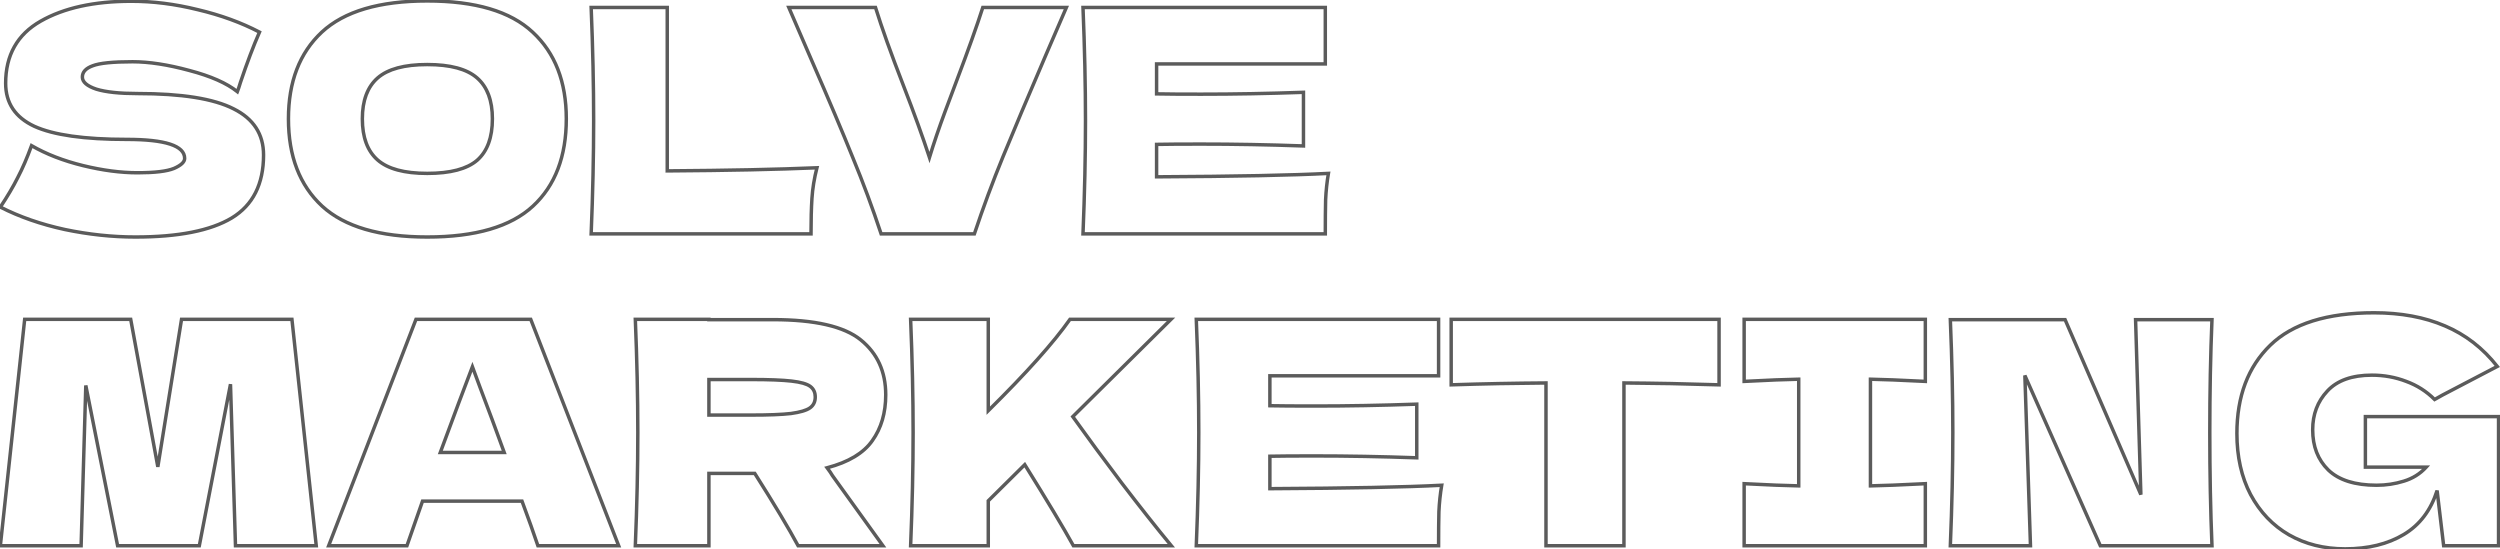 <svg width="1443" height="317" viewBox="0 0 1443 317" fill="none" xmlns="http://www.w3.org/2000/svg">
<mask id="path-1-outside-1_1_81" maskUnits="userSpaceOnUse" x="-2" y="-1" width="1446" height="319" fill="black">
<rect fill="white" x="-2" y="-1" width="1446" height="319"/>
<path d="M0.2 119.52C4.28 113.4 7.64 107.7 10.28 102.42C13.04 97.14 15.68 91.02 18.2 84.06C26.72 88.98 36.62 92.82 47.9 95.58C59.18 98.34 69.68 99.72 79.4 99.72C89.36 99.72 96.38 98.88 100.46 97.2C104.54 95.4 106.58 93.48 106.58 91.44C106.58 84.12 95.42 80.46 73.1 80.46C48.62 80.46 30.86 77.94 19.82 72.9C8.78 67.74 3.26 59.46 3.26 48.06C3.26 31.86 9.98 19.92 23.42 12.24C36.86 4.56 54.32 0.72 75.8 0.72C88.28 0.72 101.06 2.34 114.14 5.58C127.34 8.7 139.22 13.02 149.78 18.54C146.3 26.46 142.64 36.12 138.8 47.52C138.08 49.92 137.48 51.72 137 52.92C130.88 48 121.64 43.92 109.28 40.68C96.92 37.32 86 35.64 76.52 35.64C65.12 35.64 57.44 36.42 53.48 37.98C49.52 39.42 47.54 41.58 47.54 44.46C47.54 47.34 50.24 49.68 55.64 51.48C61.16 53.16 69.08 54 79.4 54C104.84 54 123.32 56.94 134.84 62.82C146.36 68.58 152.12 77.46 152.12 89.46C152.12 106.26 146 118.38 133.76 125.82C121.52 133.14 102.98 136.8 78.14 136.8C64.82 136.8 51.26 135.36 37.46 132.48C23.66 129.48 11.24 125.16 0.2 119.52ZM246.589 136.8C219.109 136.8 198.889 130.86 185.929 118.98C172.969 106.98 166.489 90.18 166.489 68.58C166.489 47.22 172.909 30.54 185.749 18.54C198.709 6.54 218.989 0.54 246.589 0.54C274.309 0.54 294.589 6.54 307.429 18.54C320.389 30.54 326.869 47.22 326.869 68.58C326.869 90.3 320.449 107.1 307.609 118.98C294.769 130.86 274.429 136.8 246.589 136.8ZM246.589 100.08C259.909 100.08 269.509 97.56 275.389 92.52C281.269 87.36 284.209 79.38 284.209 68.58C284.209 58.02 281.269 50.16 275.389 45C269.509 39.84 259.909 37.26 246.589 37.26C233.389 37.26 223.849 39.84 217.969 45C212.089 50.16 209.149 58.02 209.149 68.58C209.149 79.26 212.089 87.18 217.969 92.34C223.849 97.5 233.389 100.08 246.589 100.08ZM385.136 98.64C419.936 98.4 448.736 97.8 471.536 96.84C469.976 102.96 469.016 108.84 468.656 114.48C468.296 120.12 468.116 126.96 468.116 135H341.216C342.176 111.72 342.656 89.94 342.656 69.66C342.656 49.38 342.176 27.6 341.216 4.32H385.136V98.64ZM615.505 4.32L603.625 31.86C593.185 56.22 584.965 75.72 578.965 90.36C572.965 105 567.445 119.88 562.405 135H508.585C503.665 120.12 498.205 105.42 492.205 90.9C486.325 76.26 478.405 57.54 468.445 34.74C466.765 30.9 462.385 20.76 455.305 4.32H505.345C508.945 15.96 514.285 30.9 521.365 49.14C527.605 65.22 532.645 79.14 536.485 90.9C539.005 82.62 542.005 73.8 545.485 64.44C549.085 54.96 551.245 49.2 551.965 47.16C558.925 28.8 564.025 14.52 567.265 4.32H615.505ZM667.582 102.06C713.182 101.82 746.242 101.16 766.762 100.08C765.922 105 765.382 110.1 765.142 115.38C765.022 120.54 764.962 127.08 764.962 135H625.102C626.062 111.72 626.542 89.94 626.542 69.66C626.542 49.38 626.062 27.6 625.102 4.32H764.962V36.9H667.582V54.18C673.342 54.3 681.862 54.36 693.142 54.36C712.222 54.36 731.962 54 752.362 53.28V84.24C731.962 83.52 712.222 83.16 693.142 83.16C681.862 83.16 673.342 83.22 667.582 83.34V102.06ZM168.5 184.32L182.54 315H135.92L133.04 221.76L115.04 315H67.88L49.52 222.48L46.82 315H0.2L14.24 184.32H75.44L91.1 269.46L104.78 184.32H168.5ZM310.479 315C308.199 308.16 305.139 299.58 301.299 289.26H243.879L234.879 315H189.699L240.099 184.32H306.339L357.099 315H310.479ZM291.039 261.18C286.479 248.58 281.799 235.98 276.999 223.38L272.679 211.68C268.479 222.6 262.299 239.1 254.139 261.18H291.039ZM511.244 227.88C511.244 238.32 508.664 247.14 503.504 254.34C498.464 261.54 489.764 266.76 477.404 270C478.844 271.92 479.864 273.42 480.464 274.5L509.624 315H460.664C455.384 305.16 447.044 291.24 435.644 273.24H409.184V315H366.704C367.664 291.72 368.144 269.94 368.144 249.66C368.144 229.38 367.664 207.6 366.704 184.32H409.184V184.5H446.084C470.324 184.5 487.244 188.4 496.844 196.2C506.444 204 511.244 214.56 511.244 227.88ZM409.184 219.06V239.58H433.484C443.684 239.58 451.364 239.28 456.524 238.68C461.804 237.96 465.464 236.88 467.504 235.44C469.544 234 470.564 231.9 470.564 229.14C470.564 226.5 469.604 224.46 467.684 223.02C465.764 221.58 462.164 220.56 456.884 219.96C451.604 219.36 443.804 219.06 433.484 219.06H409.184ZM619.57 315C613.93 304.8 604.57 289.2 591.49 268.2L570.43 289.08V315H525.61C526.57 291.72 527.05 269.94 527.05 249.66C527.05 229.38 526.57 207.6 525.61 184.32H570.43V237.06C592.51 215.22 608.23 197.64 617.59 184.32H675.91L619.21 240.48C627.61 252.24 637.03 265.02 647.47 278.82C658.03 292.62 667.57 304.68 676.09 315H619.57ZM732.973 282.06C778.573 281.82 811.633 281.16 832.153 280.08C831.313 285 830.773 290.1 830.533 295.38C830.413 300.54 830.353 307.08 830.353 315H690.493C691.453 291.72 691.933 269.94 691.933 249.66C691.933 229.38 691.453 207.6 690.493 184.32H830.353V216.9H732.973V234.18C738.733 234.3 747.253 234.36 758.533 234.36C777.613 234.36 797.353 234 817.753 233.28V264.24C797.353 263.52 777.613 263.16 758.533 263.16C747.253 263.16 738.733 263.22 732.973 263.34V282.06ZM992.242 222.12C973.402 221.52 955.102 221.16 937.342 221.04V315H892.342V221.04C874.462 221.16 856.222 221.52 837.622 222.12V184.32H992.242V222.12ZM1111.3 220.14C1097.02 219.42 1086.46 219 1079.62 218.88V280.44C1086.58 280.32 1097.14 279.9 1111.3 279.18V315H1006.72V279.18C1020.52 279.9 1031.02 280.32 1038.22 280.44V218.88C1031.02 219 1020.52 219.42 1006.72 220.14V184.32H1111.3V220.14ZM1276.75 184.5C1275.91 204.78 1275.49 226.5 1275.49 249.66C1275.49 272.94 1275.91 294.72 1276.75 315H1212.31L1168.75 216.72L1171.99 315H1125.73C1126.69 291.72 1127.17 269.94 1127.17 249.66C1127.17 229.5 1126.69 207.78 1125.73 184.5H1191.97L1235.71 285.48L1232.65 184.5H1276.75ZM1365.3 240.48H1442.16V315H1410.48L1406.7 283.14C1403.1 294.54 1396.68 303 1387.44 308.52C1378.2 314.04 1366.92 316.8 1353.6 316.8C1341.48 316.8 1330.68 314.1 1321.2 308.7C1311.84 303.3 1304.46 295.56 1299.06 285.48C1293.78 275.4 1291.14 263.64 1291.14 250.2C1291.14 228.72 1297.56 211.74 1310.4 199.26C1323.24 186.78 1343.22 180.54 1370.34 180.54C1385.82 180.54 1399.44 183.06 1411.2 188.1C1423.08 193.14 1433.16 200.94 1441.44 211.5C1436.04 214.26 1425.48 219.78 1409.76 228.06L1405.26 230.58C1400.58 225.9 1395.12 222.42 1388.88 220.14C1382.64 217.74 1376.04 216.54 1369.08 216.54C1357.56 216.54 1348.98 219.6 1343.34 225.72C1337.7 231.72 1334.88 239.16 1334.88 248.04C1334.88 257.64 1337.88 265.38 1343.88 271.26C1350 277.14 1359.3 280.08 1371.78 280.08C1377.18 280.08 1382.4 279.3 1387.44 277.74C1392.6 276.18 1396.92 273.48 1400.4 269.64H1365.3V240.48Z"/>
</mask>
<path d="M0.2 119.52L-0.632 118.965L-1.255 119.9L-0.255 120.411L0.2 119.52ZM10.28 102.42L9.394 101.957L9.39 101.965L9.386 101.973L10.28 102.42ZM18.2 84.06L18.7 83.194L17.666 82.597L17.26 83.72L18.2 84.06ZM47.9 95.58L47.662 96.551L47.662 96.551L47.9 95.58ZM100.46 97.2L100.841 98.125L100.852 98.12L100.864 98.115L100.46 97.2ZM19.82 72.9L19.397 73.806L19.405 73.81L19.82 72.9ZM23.42 12.24L23.916 13.108L23.916 13.108L23.42 12.24ZM114.14 5.58L113.9 6.551L113.91 6.553L114.14 5.58ZM149.78 18.54L150.696 18.942L151.071 18.087L150.243 17.654L149.78 18.54ZM138.8 47.52L137.852 47.201L137.847 47.217L137.842 47.233L138.8 47.52ZM137 52.92L136.373 53.699L137.427 54.546L137.928 53.291L137 52.92ZM109.28 40.68L109.018 41.645L109.026 41.647L109.28 40.68ZM53.48 37.98L53.822 38.92L53.834 38.915L53.846 38.91L53.48 37.98ZM55.64 51.48L55.324 52.429L55.336 52.433L55.349 52.437L55.64 51.48ZM134.84 62.82L134.385 63.711L134.393 63.714L134.84 62.82ZM133.76 125.82L134.273 126.678L134.279 126.675L133.76 125.82ZM37.46 132.48L37.248 133.457L37.256 133.459L37.46 132.48ZM1.032 120.075C5.13 113.928 8.512 108.192 11.174 102.867L9.386 101.973C6.768 107.208 3.43 112.872 -0.632 118.965L1.032 120.075ZM11.166 102.883C13.951 97.555 16.608 91.393 19.14 84.4L17.26 83.72C14.752 90.647 12.129 96.725 9.394 101.957L11.166 102.883ZM17.7 84.926C26.315 89.901 36.306 93.773 47.662 96.551L48.138 94.609C36.934 91.867 27.125 88.059 18.7 83.194L17.7 84.926ZM47.662 96.551C59.006 99.327 69.586 100.72 79.4 100.72V98.72C69.774 98.72 59.355 97.353 48.138 94.609L47.662 96.551ZM79.4 100.72C89.367 100.72 96.563 99.886 100.841 98.125L100.079 96.275C96.197 97.874 89.353 98.72 79.4 98.72V100.72ZM100.864 98.115C102.954 97.193 104.599 96.208 105.735 95.138C106.879 94.062 107.58 92.826 107.58 91.44H105.58C105.58 92.094 105.261 92.838 104.365 93.682C103.461 94.532 102.046 95.407 100.056 96.285L100.864 98.115ZM107.58 91.44C107.58 87.106 104.223 84.125 98.522 82.255C92.787 80.374 84.289 79.46 73.1 79.46V81.46C84.231 81.46 92.473 82.376 97.898 84.155C103.357 85.945 105.58 88.454 105.58 91.44H107.58ZM73.1 79.46C48.647 79.46 31.07 76.936 20.235 71.99L19.405 73.81C30.651 78.944 48.593 81.46 73.1 81.46V79.46ZM20.243 71.994C14.852 69.474 10.87 66.222 8.232 62.265C5.597 58.313 4.26 53.592 4.26 48.06H2.26C2.26 53.928 3.683 59.047 6.568 63.375C9.45 67.698 13.748 71.166 19.397 73.806L20.243 71.994ZM4.26 48.06C4.26 32.198 10.805 20.6 23.916 13.108L22.924 11.372C9.155 19.24 2.26 31.522 2.26 48.06H4.26ZM23.916 13.108C37.158 5.542 54.43 1.72 75.8 1.72V-0.28C54.21 -0.28 36.562 3.578 22.924 11.372L23.916 13.108ZM75.8 1.72C88.193 1.72 100.892 3.329 113.9 6.551L114.38 4.609C101.228 1.351 88.367 -0.28 75.8 -0.28V1.72ZM113.91 6.553C127.04 9.657 138.84 13.95 149.317 19.426L150.243 17.654C139.6 12.09 127.64 7.743 114.37 4.607L113.91 6.553ZM148.864 18.138C145.369 26.093 141.698 35.783 137.852 47.201L139.748 47.839C143.582 36.457 147.231 26.827 150.696 18.942L148.864 18.138ZM137.842 47.233C137.124 49.625 136.535 51.391 136.072 52.549L137.928 53.291C138.425 52.049 139.036 50.215 139.758 47.807L137.842 47.233ZM137.627 52.141C131.349 47.094 121.955 42.969 109.534 39.713L109.026 41.647C121.325 44.871 130.411 48.906 136.373 53.699L137.627 52.141ZM109.542 39.715C97.125 36.339 86.113 34.64 76.52 34.64V36.64C85.887 36.64 96.715 38.301 109.018 41.645L109.542 39.715ZM76.52 34.64C70.8 34.64 65.994 34.836 62.109 35.23C58.239 35.623 55.221 36.219 53.114 37.05L53.846 38.91C55.699 38.181 58.501 37.607 62.311 37.22C66.106 36.834 70.84 36.64 76.52 36.64V34.64ZM53.138 37.04C51.069 37.793 49.424 38.765 48.288 40.004C47.132 41.265 46.54 42.765 46.54 44.46H48.54C48.54 43.275 48.938 42.255 49.762 41.356C50.606 40.435 51.931 39.607 53.822 38.92L53.138 37.04ZM46.54 44.46C46.54 46.258 47.398 47.82 48.91 49.131C50.401 50.422 52.565 51.509 55.324 52.429L55.956 50.531C53.315 49.651 51.429 48.668 50.22 47.619C49.032 46.59 48.54 45.542 48.54 44.46H46.54ZM55.349 52.437C61.01 54.16 69.046 55 79.4 55V53C69.114 53 61.31 52.16 55.931 50.523L55.349 52.437ZM79.4 55C104.807 55 123.086 57.943 134.385 63.711L135.295 61.929C123.554 55.937 104.873 53 79.4 53V55ZM134.393 63.714C140.028 66.532 144.197 70.083 146.961 74.344C149.722 78.601 151.12 83.626 151.12 89.46H153.12C153.12 83.293 151.638 77.879 148.639 73.256C145.643 68.637 141.172 64.868 135.287 61.926L134.393 63.714ZM151.12 89.46C151.12 105.982 145.126 117.741 133.241 124.965L134.279 126.675C146.874 119.019 153.12 106.538 153.12 89.46H151.12ZM133.247 124.962C121.238 132.143 102.916 135.8 78.14 135.8V137.8C103.044 137.8 121.802 134.137 134.273 126.678L133.247 124.962ZM78.14 135.8C64.892 135.8 51.401 134.368 37.664 131.501L37.256 133.459C51.119 136.352 64.748 137.8 78.14 137.8V135.8ZM37.672 131.503C23.945 128.519 11.608 124.225 0.655 118.629L-0.255 120.411C10.872 126.095 23.375 130.441 37.248 133.457L37.672 131.503ZM185.929 118.98L185.25 119.714L185.253 119.717L185.929 118.98ZM185.749 18.54L185.07 17.806L185.066 17.809L185.749 18.54ZM307.429 18.54L306.746 19.271L306.75 19.274L307.429 18.54ZM307.609 118.98L308.288 119.714L308.288 119.714L307.609 118.98ZM275.389 92.52L276.04 93.279L276.049 93.272L275.389 92.52ZM275.389 45L274.729 45.752L274.729 45.752L275.389 45ZM217.969 45L218.629 45.752L218.629 45.752L217.969 45ZM217.969 92.34L218.629 91.588L218.629 91.588L217.969 92.34ZM246.589 135.8C219.224 135.8 199.3 129.881 186.605 118.243L185.253 119.717C198.478 131.839 218.994 137.8 246.589 137.8V135.8ZM186.608 118.246C173.897 106.477 167.489 89.968 167.489 68.58H165.489C165.489 90.392 172.041 107.483 185.25 119.714L186.608 118.246ZM167.489 68.58C167.489 47.433 173.837 31.042 186.432 19.271L185.066 17.809C171.981 30.038 165.489 47.007 165.489 68.58H167.489ZM186.428 19.274C199.123 7.519 219.105 1.54 246.589 1.54V-0.46C218.873 -0.46 198.295 5.561 185.07 17.806L186.428 19.274ZM246.589 1.54C274.196 1.54 294.173 7.52 306.746 19.271L308.112 17.809C295.005 5.56 274.422 -0.46 246.589 -0.46V1.54ZM306.75 19.274C319.463 31.046 325.869 47.435 325.869 68.58H327.869C327.869 47.005 321.315 30.034 308.108 17.806L306.75 19.274ZM325.869 68.58C325.869 90.094 319.518 106.599 306.93 118.246L308.288 119.714C321.38 107.601 327.869 90.507 327.869 68.58H325.869ZM306.93 118.246C294.358 129.878 274.319 135.8 246.589 135.8V137.8C274.539 137.8 295.18 131.842 308.288 119.714L306.93 118.246ZM246.589 101.08C259.991 101.08 269.887 98.553 276.04 93.279L274.738 91.761C269.131 96.567 259.827 99.08 246.589 99.08V101.08ZM276.049 93.272C282.218 87.858 285.209 79.554 285.209 68.58H283.209C283.209 79.206 280.32 86.862 274.729 91.768L276.049 93.272ZM285.209 68.58C285.209 57.838 282.214 49.658 276.049 44.248L274.729 45.752C280.325 50.662 283.209 58.202 283.209 68.58H285.209ZM276.049 44.248C269.895 38.849 259.995 36.26 246.589 36.26V38.26C259.823 38.26 269.123 40.831 274.729 45.752L276.049 44.248ZM246.589 36.26C233.3 36.26 223.461 38.85 217.309 44.248L218.629 45.752C224.237 40.83 233.478 38.26 246.589 38.26V36.26ZM217.309 44.248C211.145 49.658 208.149 57.838 208.149 68.58H210.149C210.149 58.202 213.034 50.662 218.629 45.752L217.309 44.248ZM208.149 68.58C208.149 79.438 211.142 87.68 217.309 93.092L218.629 91.588C213.036 86.68 210.149 79.082 210.149 68.58H208.149ZM217.309 93.092C223.461 98.49 233.3 101.08 246.589 101.08V99.08C233.478 99.08 224.237 96.51 218.629 91.588L217.309 93.092ZM385.136 98.64H384.136V99.647L385.143 99.64L385.136 98.64ZM471.536 96.84L472.505 97.087L472.837 95.784L471.494 95.841L471.536 96.84ZM468.656 114.48L467.658 114.416L467.658 114.416L468.656 114.48ZM468.116 135V136H469.116V135H468.116ZM341.216 135L340.216 134.959L340.174 136H341.216V135ZM341.216 4.32V3.32H340.174L340.216 4.361L341.216 4.32ZM385.136 4.32H386.136V3.32H385.136V4.32ZM385.143 99.64C419.949 99.4 448.762 98.8 471.578 97.839L471.494 95.841C448.71 96.8 419.922 97.4 385.129 97.64L385.143 99.64ZM470.567 96.593C468.993 102.766 468.022 108.708 467.658 114.416L469.654 114.544C470.009 108.972 470.958 103.154 472.505 97.087L470.567 96.593ZM467.658 114.416C467.296 120.084 467.116 126.947 467.116 135H469.116C469.116 126.973 469.295 120.156 469.654 114.544L467.658 114.416ZM468.116 134H341.216V136H468.116V134ZM342.215 135.041C343.175 111.749 343.656 89.956 343.656 69.66H341.656C341.656 89.924 341.176 111.691 340.216 134.959L342.215 135.041ZM343.656 69.66C343.656 49.364 343.175 27.571 342.215 4.279L340.216 4.361C341.176 27.629 341.656 49.396 341.656 69.66H343.656ZM341.216 5.32H385.136V3.32H341.216V5.32ZM384.136 4.32V98.64H386.136V4.32H384.136ZM615.505 4.32L616.423 4.716L617.025 3.32H615.505V4.32ZM603.625 31.86L602.706 31.464L602.706 31.466L603.625 31.86ZM578.965 90.36L578.039 89.981L578.039 89.981L578.965 90.36ZM562.405 135V136H563.125L563.353 135.316L562.405 135ZM508.585 135L507.635 135.314L507.862 136H508.585V135ZM492.205 90.9L491.277 91.273L491.28 91.282L492.205 90.9ZM468.445 34.74L469.361 34.34L469.361 34.339L468.445 34.74ZM455.305 4.32V3.32H453.785L454.386 4.716L455.305 4.32ZM505.345 4.32L506.3 4.025L506.082 3.32H505.345V4.32ZM521.365 49.14L522.297 48.778L522.297 48.778L521.365 49.14ZM536.485 90.9L535.534 91.21L536.518 94.224L537.441 91.191L536.485 90.9ZM545.485 64.44L544.55 64.085L544.547 64.091L545.485 64.44ZM551.965 47.16L551.03 46.806L551.026 46.816L551.022 46.827L551.965 47.16ZM567.265 4.32V3.32H566.533L566.312 4.017L567.265 4.32ZM614.586 3.924L602.706 31.464L604.543 32.256L616.423 4.716L614.586 3.924ZM602.706 31.466C592.265 55.828 584.042 75.334 578.039 89.981L579.89 90.739C585.887 76.106 594.105 56.612 604.544 32.254L602.706 31.466ZM578.039 89.981C572.031 104.642 566.503 119.543 561.456 134.684L563.353 135.316C568.386 120.217 573.899 105.358 579.89 90.739L578.039 89.981ZM562.405 134H508.585V136H562.405V134ZM509.534 134.686C504.607 119.783 499.138 105.06 493.129 90.518L491.28 91.282C497.271 105.78 502.723 120.457 507.635 135.314L509.534 134.686ZM493.133 90.527C487.247 75.874 479.323 57.144 469.361 34.34L467.528 35.14C477.486 57.936 485.402 76.646 491.277 91.273L493.133 90.527ZM469.361 34.339C467.682 30.502 463.304 20.366 456.223 3.924L454.386 4.716C461.466 21.154 465.847 31.297 467.529 35.141L469.361 34.339ZM455.305 5.32H505.345V3.32H455.305V5.32ZM504.389 4.615C507.999 16.287 513.348 31.251 520.432 49.502L522.297 48.778C515.221 30.549 509.89 15.633 506.3 4.025L504.389 4.615ZM520.432 49.502C526.668 65.571 531.701 79.473 535.534 91.21L537.435 90.59C533.588 78.807 528.541 64.869 522.297 48.778L520.432 49.502ZM537.441 91.191C539.955 82.933 542.948 74.132 546.422 64.788L544.547 64.091C541.061 73.468 538.055 82.307 535.528 90.609L537.441 91.191ZM546.42 64.795C550.018 55.32 552.183 49.547 552.908 47.493L551.022 46.827C550.307 48.853 548.152 54.6 544.55 64.085L546.42 64.795ZM552.9 47.514C559.862 29.149 564.969 14.849 568.218 4.623L566.312 4.017C563.08 14.191 557.988 28.451 551.03 46.806L552.9 47.514ZM567.265 5.32H615.505V3.32H567.265V5.32ZM667.582 102.06H666.582V103.065L667.588 103.06L667.582 102.06ZM766.762 100.08L767.748 100.248L767.959 99.016L766.71 99.081L766.762 100.08ZM765.142 115.38L764.143 115.335L764.143 115.346L764.143 115.357L765.142 115.38ZM764.962 135V136H765.962V135H764.962ZM625.102 135L624.103 134.959L624.06 136H625.102V135ZM625.102 4.32V3.32H624.06L624.103 4.361L625.102 4.32ZM764.962 4.32H765.962V3.32H764.962V4.32ZM764.962 36.9V37.9H765.962V36.9H764.962ZM667.582 36.9V35.9H666.582V36.9H667.582ZM667.582 54.18H666.582V55.159L667.562 55.18L667.582 54.18ZM752.362 53.28H753.362V52.244L752.327 52.281L752.362 53.28ZM752.362 84.24L752.327 85.239L753.362 85.276V84.24H752.362ZM667.582 83.34L667.562 82.34L666.582 82.361V83.34H667.582ZM667.588 103.06C713.189 102.82 746.269 102.16 766.815 101.079L766.71 99.081C746.215 100.16 713.176 100.82 667.577 101.06L667.588 103.06ZM765.777 99.912C764.929 104.875 764.385 110.016 764.143 115.335L766.141 115.425C766.38 110.184 766.915 105.125 767.748 100.248L765.777 99.912ZM764.143 115.357C764.022 120.527 763.962 127.076 763.962 135H765.962C765.962 127.084 766.022 120.553 766.142 115.403L764.143 115.357ZM764.962 134H625.102V136H764.962V134ZM626.101 135.041C627.062 111.749 627.542 89.956 627.542 69.66H625.542C625.542 89.924 625.063 111.691 624.103 134.959L626.101 135.041ZM627.542 69.66C627.542 49.364 627.062 27.571 626.101 4.279L624.103 4.361C625.063 27.629 625.542 49.396 625.542 69.66H627.542ZM625.102 5.32H764.962V3.32H625.102V5.32ZM763.962 4.32V36.9H765.962V4.32H763.962ZM764.962 35.9H667.582V37.9H764.962V35.9ZM666.582 36.9V54.18H668.582V36.9H666.582ZM667.562 55.18C673.332 55.3 681.861 55.36 693.142 55.36V53.36C681.864 53.36 673.352 53.3 667.603 53.18L667.562 55.18ZM693.142 55.36C712.235 55.36 731.987 55 752.398 54.279L752.327 52.281C731.938 53 712.21 53.36 693.142 53.36V55.36ZM751.362 53.28V84.24H753.362V53.28H751.362ZM752.398 83.241C731.987 82.52 712.235 82.16 693.142 82.16V84.16C712.21 84.16 731.938 84.52 752.327 85.239L752.398 83.241ZM693.142 82.16C681.861 82.16 673.332 82.22 667.562 82.34L667.603 84.34C673.352 84.22 681.864 84.16 693.142 84.16V82.16ZM666.582 83.34V102.06H668.582V83.34H666.582ZM168.5 184.32L169.494 184.213L169.398 183.32H168.5V184.32ZM182.54 315V316H183.653L183.534 314.893L182.54 315ZM135.92 315L134.92 315.031L134.95 316H135.92V315ZM133.04 221.76L134.04 221.729L132.058 221.57L133.04 221.76ZM115.04 315V316H115.865L116.022 315.19L115.04 315ZM67.88 315L66.899 315.195L67.059 316H67.88V315ZM49.52 222.48L50.501 222.285L48.52 222.451L49.52 222.48ZM46.82 315V316H47.791L47.82 315.029L46.82 315ZM0.2 315L-0.794 314.893L-0.913 316H0.2V315ZM14.24 184.32V183.32H13.342L13.246 184.213L14.24 184.32ZM75.44 184.32L76.424 184.139L76.273 183.32H75.44V184.32ZM91.1 269.46L90.117 269.641L92.087 269.619L91.1 269.46ZM104.78 184.32V183.32H103.928L103.793 184.161L104.78 184.32ZM167.506 184.427L181.546 315.107L183.534 314.893L169.494 184.213L167.506 184.427ZM182.54 314H135.92V316H182.54V314ZM136.92 314.969L134.04 221.729L132.04 221.791L134.92 315.031L136.92 314.969ZM132.058 221.57L114.058 314.81L116.022 315.19L134.022 221.95L132.058 221.57ZM115.04 314H67.88V316H115.04V314ZM68.861 314.805L50.501 222.285L48.539 222.675L66.899 315.195L68.861 314.805ZM48.52 222.451L45.82 314.971L47.82 315.029L50.52 222.509L48.52 222.451ZM46.82 314H0.2V316H46.82V314ZM1.194 315.107L15.234 184.427L13.246 184.213L-0.794 314.893L1.194 315.107ZM14.24 185.32H75.44V183.32H14.24V185.32ZM74.457 184.501L90.117 269.641L92.084 269.279L76.424 184.139L74.457 184.501ZM92.087 269.619L105.767 184.479L103.793 184.161L90.113 269.301L92.087 269.619ZM104.78 185.32H168.5V183.32H104.78V185.32ZM310.479 315L309.531 315.316L309.758 316H310.479V315ZM301.299 289.26L302.236 288.911L301.994 288.26H301.299V289.26ZM243.879 289.26V288.26H243.17L242.935 288.93L243.879 289.26ZM234.879 315V316H235.589L235.823 315.33L234.879 315ZM189.699 315L188.766 314.64L188.242 316H189.699V315ZM240.099 184.32V183.32H239.413L239.166 183.96L240.099 184.32ZM306.339 184.32L307.271 183.958L307.024 183.32H306.339V184.32ZM357.099 315V316H358.56L358.031 314.638L357.099 315ZM291.039 261.18V262.18H292.465L291.98 260.84L291.039 261.18ZM276.999 223.38L276.061 223.726L276.065 223.736L276.999 223.38ZM272.679 211.68L273.617 211.334L272.698 208.845L271.746 211.321L272.679 211.68ZM254.139 261.18L253.201 260.833L252.704 262.18H254.139V261.18ZM311.428 314.684C309.143 307.829 306.079 299.237 302.236 288.911L300.362 289.609C304.2 299.923 307.256 308.491 309.531 315.316L311.428 314.684ZM301.299 288.26H243.879V290.26H301.299V288.26ZM242.935 288.93L233.935 314.67L235.823 315.33L244.823 289.59L242.935 288.93ZM234.879 314H189.699V316H234.879V314ZM190.632 315.36L241.032 184.68L239.166 183.96L188.766 314.64L190.632 315.36ZM240.099 185.32H306.339V183.32H240.099V185.32ZM305.407 184.682L356.167 315.362L358.031 314.638L307.271 183.958L305.407 184.682ZM357.099 314H310.479V316H357.099V314ZM291.98 260.84C287.418 248.234 282.736 235.629 277.934 223.024L276.065 223.736C280.863 236.331 285.541 248.926 290.099 261.52L291.98 260.84ZM277.937 223.034L273.617 211.334L271.741 212.026L276.061 223.726L277.937 223.034ZM271.746 211.321C267.543 222.247 261.362 238.752 253.201 260.833L255.077 261.527C263.237 239.448 269.415 222.953 273.613 212.039L271.746 211.321ZM254.139 262.18H291.039V260.18H254.139V262.18ZM503.504 254.34L502.691 253.757L502.685 253.767L503.504 254.34ZM477.404 270L477.15 269.033L475.711 269.41L476.604 270.6L477.404 270ZM480.464 274.5L479.59 274.986L479.618 275.037L479.652 275.084L480.464 274.5ZM509.624 315V316H511.576L510.435 314.416L509.624 315ZM460.664 315L459.783 315.473L460.066 316H460.664V315ZM435.644 273.24L436.489 272.705L436.194 272.24H435.644V273.24ZM409.184 273.24V272.24H408.184V273.24H409.184ZM409.184 315V316H410.184V315H409.184ZM366.704 315L365.705 314.959L365.662 316H366.704V315ZM366.704 184.32V183.32H365.662L365.705 184.361L366.704 184.32ZM409.184 184.32H410.184V183.32H409.184V184.32ZM409.184 184.5H408.184V185.5H409.184V184.5ZM496.844 196.2L496.213 196.976L496.213 196.976L496.844 196.2ZM409.184 219.06V218.06H408.184V219.06H409.184ZM409.184 239.58H408.184V240.58H409.184V239.58ZM456.524 238.68L456.639 239.673L456.649 239.672L456.659 239.671L456.524 238.68ZM467.504 235.44L466.927 234.623L466.927 234.623L467.504 235.44ZM467.684 223.02L468.284 222.22L468.284 222.22L467.684 223.02ZM456.884 219.96L456.771 220.954L456.771 220.954L456.884 219.96ZM510.244 227.88C510.244 238.149 507.709 246.756 502.691 253.757L504.317 254.923C509.619 247.524 512.244 238.491 512.244 227.88H510.244ZM502.685 253.767C497.831 260.701 489.383 265.826 477.15 269.033L477.657 270.967C490.145 267.694 499.097 262.379 504.323 254.913L502.685 253.767ZM476.604 270.6C478.037 272.511 479.024 273.967 479.59 274.986L481.338 274.014C480.704 272.873 479.651 271.329 478.204 269.4L476.604 270.6ZM479.652 275.084L508.812 315.584L510.435 314.416L481.275 273.916L479.652 275.084ZM509.624 314H460.664V316H509.624V314ZM461.545 314.527C456.248 304.655 447.892 290.711 436.489 272.705L434.799 273.775C446.196 291.769 454.52 305.665 459.783 315.473L461.545 314.527ZM435.644 272.24H409.184V274.24H435.644V272.24ZM408.184 273.24V315H410.184V273.24H408.184ZM409.184 314H366.704V316H409.184V314ZM367.703 315.041C368.664 291.749 369.144 269.956 369.144 249.66H367.144C367.144 269.924 366.664 291.691 365.705 314.959L367.703 315.041ZM369.144 249.66C369.144 229.364 368.664 207.571 367.703 184.279L365.705 184.361C366.664 207.629 367.144 229.396 367.144 249.66H369.144ZM366.704 185.32H409.184V183.32H366.704V185.32ZM408.184 184.32V184.5H410.184V184.32H408.184ZM409.184 185.5H446.084V183.5H409.184V185.5ZM446.084 185.5C470.282 185.5 486.897 189.406 496.213 196.976L497.475 195.424C487.591 187.394 470.366 183.5 446.084 183.5V185.5ZM496.213 196.976C505.56 204.57 510.244 214.835 510.244 227.88H512.244C512.244 214.285 507.328 203.43 497.475 195.424L496.213 196.976ZM408.184 219.06V239.58H410.184V219.06H408.184ZM409.184 240.58H433.484V238.58H409.184V240.58ZM433.484 240.58C443.693 240.58 451.42 240.28 456.639 239.673L456.408 237.687C451.308 238.28 443.675 238.58 433.484 238.58V240.58ZM456.659 239.671C461.957 238.948 465.829 237.847 468.081 236.257L466.927 234.623C465.099 235.913 461.651 236.972 456.389 237.689L456.659 239.671ZM468.081 236.257C470.417 234.608 471.564 232.185 471.564 229.14H469.564C469.564 231.615 468.671 233.392 466.927 234.623L468.081 236.257ZM471.564 229.14C471.564 226.222 470.483 223.87 468.284 222.22L467.084 223.82C468.724 225.05 469.564 226.778 469.564 229.14H471.564ZM468.284 222.22C466.13 220.605 462.287 219.568 456.997 218.966L456.771 220.954C462.041 221.552 465.398 222.555 467.084 223.82L468.284 222.22ZM456.997 218.966C451.659 218.36 443.814 218.06 433.484 218.06V220.06C443.794 220.06 451.549 220.36 456.771 220.954L456.997 218.966ZM433.484 218.06H409.184V220.06H433.484V218.06ZM619.57 315L618.695 315.484L618.98 316H619.57V315ZM591.49 268.2L592.339 267.671L591.676 266.607L590.786 267.49L591.49 268.2ZM570.43 289.08L569.726 288.37L569.43 288.663V289.08H570.43ZM570.43 315V316H571.43V315H570.43ZM525.61 315L524.611 314.959L524.568 316H525.61V315ZM525.61 184.32V183.32H524.568L524.611 184.361L525.61 184.32ZM570.43 184.32H571.43V183.32H570.43V184.32ZM570.43 237.06H569.43V239.456L571.133 237.771L570.43 237.06ZM617.59 184.32V183.32H617.071L616.772 183.745L617.59 184.32ZM675.91 184.32L676.614 185.03L678.341 183.32H675.91V184.32ZM619.21 240.48L618.506 239.77L617.902 240.369L618.396 241.061L619.21 240.48ZM647.47 278.82L646.673 279.423L646.676 279.428L647.47 278.82ZM676.09 315V316H678.213L676.861 314.363L676.09 315ZM620.445 314.516C614.792 304.292 605.42 288.674 592.339 267.671L590.641 268.729C603.72 289.726 613.068 305.308 618.695 315.484L620.445 314.516ZM590.786 267.49L569.726 288.37L571.134 289.79L592.194 268.91L590.786 267.49ZM569.43 289.08V315H571.43V289.08H569.43ZM570.43 314H525.61V316H570.43V314ZM526.609 315.041C527.57 291.749 528.05 269.956 528.05 249.66H526.05C526.05 269.924 525.571 291.691 524.611 314.959L526.609 315.041ZM528.05 249.66C528.05 229.364 527.57 207.571 526.609 184.279L524.611 184.361C525.571 207.629 526.05 229.396 526.05 249.66H528.05ZM525.61 185.32H570.43V183.32H525.61V185.32ZM569.43 184.32V237.06H571.43V184.32H569.43ZM571.133 237.771C593.225 215.919 608.996 198.289 618.408 184.895L616.772 183.745C607.464 196.991 591.795 214.521 569.727 236.349L571.133 237.771ZM617.59 185.32H675.91V183.32H617.59V185.32ZM675.206 183.61L618.506 239.77L619.914 241.19L676.614 185.03L675.206 183.61ZM618.396 241.061C626.803 252.83 636.228 265.617 646.673 279.423L648.268 278.217C637.832 264.423 628.418 251.65 620.024 239.899L618.396 241.061ZM646.676 279.428C657.241 293.235 666.789 305.305 675.319 315.637L676.861 314.363C668.351 304.055 658.819 292.005 648.264 278.212L646.676 279.428ZM676.09 314H619.57V316H676.09V314ZM732.973 282.06H731.973V283.065L732.978 283.06L732.973 282.06ZM832.153 280.08L833.139 280.248L833.349 279.016L832.1 279.081L832.153 280.08ZM830.533 295.38L829.534 295.335L829.534 295.346L829.533 295.357L830.533 295.38ZM830.353 315V316H831.353V315H830.353ZM690.493 315L689.494 314.959L689.451 316H690.493V315ZM690.493 184.32V183.32H689.451L689.494 184.361L690.493 184.32ZM830.353 184.32H831.353V183.32H830.353V184.32ZM830.353 216.9V217.9H831.353V216.9H830.353ZM732.973 216.9V215.9H731.973V216.9H732.973ZM732.973 234.18H731.973V235.159L732.952 235.18L732.973 234.18ZM817.753 233.28H818.753V232.244L817.718 232.281L817.753 233.28ZM817.753 264.24L817.718 265.239L818.753 265.276V264.24H817.753ZM732.973 263.34L732.952 262.34L731.973 262.361V263.34H732.973ZM732.978 283.06C778.58 282.82 811.66 282.16 832.206 281.079L832.1 279.081C811.606 280.16 778.566 280.82 732.968 281.06L732.978 283.06ZM831.167 279.912C830.32 284.875 829.776 290.016 829.534 295.335L831.532 295.425C831.77 290.184 832.306 285.125 833.139 280.248L831.167 279.912ZM829.533 295.357C829.413 300.527 829.353 307.076 829.353 315H831.353C831.353 307.084 831.413 300.553 831.533 295.403L829.533 295.357ZM830.353 314H690.493V316H830.353V314ZM691.492 315.041C692.453 291.749 692.933 269.956 692.933 249.66H690.933C690.933 269.924 690.453 291.691 689.494 314.959L691.492 315.041ZM692.933 249.66C692.933 229.364 692.453 207.571 691.492 184.279L689.494 184.361C690.453 207.629 690.933 229.396 690.933 249.66H692.933ZM690.493 185.32H830.353V183.32H690.493V185.32ZM829.353 184.32V216.9H831.353V184.32H829.353ZM830.353 215.9H732.973V217.9H830.353V215.9ZM731.973 216.9V234.18H733.973V216.9H731.973ZM732.952 235.18C738.723 235.3 747.251 235.36 758.533 235.36V233.36C747.255 233.36 738.743 233.3 732.994 233.18L732.952 235.18ZM758.533 235.36C777.626 235.36 797.377 235 817.788 234.279L817.718 232.281C797.329 233 777.6 233.36 758.533 233.36V235.36ZM816.753 233.28V264.24H818.753V233.28H816.753ZM817.788 263.241C797.377 262.52 777.626 262.16 758.533 262.16V264.16C777.6 264.16 797.329 264.52 817.718 265.239L817.788 263.241ZM758.533 262.16C747.251 262.16 738.723 262.22 732.952 262.34L732.994 264.34C738.743 264.22 747.255 264.16 758.533 264.16V262.16ZM731.973 263.34V282.06H733.973V263.34H731.973ZM992.242 222.12L992.21 223.119L993.242 223.152V222.12H992.242ZM937.342 221.04L937.349 220.04L936.342 220.033V221.04H937.342ZM937.342 315V316H938.342V315H937.342ZM892.342 315H891.342V316H892.342V315ZM892.342 221.04H893.342V220.033L892.335 220.04L892.342 221.04ZM837.622 222.12H836.622V223.153L837.654 223.119L837.622 222.12ZM837.622 184.32V183.32H836.622V184.32H837.622ZM992.242 184.32H993.242V183.32H992.242V184.32ZM992.274 221.121C973.426 220.52 955.117 220.16 937.349 220.04L937.335 222.04C955.086 222.16 973.378 222.52 992.21 223.119L992.274 221.121ZM936.342 221.04V315H938.342V221.04H936.342ZM937.342 314H892.342V316H937.342V314ZM893.342 315V221.04H891.342V315H893.342ZM892.335 220.04C874.446 220.16 856.198 220.52 837.59 221.121L837.654 223.119C856.246 222.52 874.477 222.16 892.349 222.04L892.335 220.04ZM838.622 222.12V184.32H836.622V222.12H838.622ZM837.622 185.32H992.242V183.32H837.622V185.32ZM991.242 184.32V222.12H993.242V184.32H991.242ZM1111.3 220.14L1111.25 221.139L1112.3 221.192V220.14H1111.3ZM1079.62 218.88L1079.64 217.88L1078.62 217.862V218.88H1079.62ZM1079.62 280.44H1078.62V281.457L1079.64 281.44L1079.62 280.44ZM1111.3 279.18H1112.3V278.128L1111.25 278.181L1111.3 279.18ZM1111.3 315V316H1112.3V315H1111.3ZM1006.72 315H1005.72V316H1006.72V315ZM1006.72 279.18L1006.78 278.181L1005.72 278.126V279.18H1006.72ZM1038.22 280.44L1038.21 281.44L1039.22 281.457V280.44H1038.22ZM1038.22 218.88H1039.22V217.863L1038.21 217.88L1038.22 218.88ZM1006.72 220.14H1005.72V221.194L1006.78 221.139L1006.72 220.14ZM1006.72 184.32V183.32H1005.72V184.32H1006.72ZM1111.3 184.32H1112.3V183.32H1111.3V184.32ZM1111.35 219.141C1097.07 218.421 1086.5 218 1079.64 217.88L1079.61 219.88C1086.43 220 1096.97 220.419 1111.25 221.139L1111.35 219.141ZM1078.62 218.88V280.44H1080.62V218.88H1078.62ZM1079.64 281.44C1086.62 281.32 1097.19 280.899 1111.35 280.179L1111.25 278.181C1097.09 278.901 1086.55 279.32 1079.61 279.44L1079.64 281.44ZM1110.3 279.18V315H1112.3V279.18H1110.3ZM1111.3 314H1006.72V316H1111.3V314ZM1007.72 315V279.18H1005.72V315H1007.72ZM1006.67 280.179C1020.47 280.899 1030.99 281.32 1038.21 281.44L1038.24 279.44C1031.06 279.32 1020.57 278.901 1006.78 278.181L1006.67 280.179ZM1039.22 280.44V218.88H1037.22V280.44H1039.22ZM1038.21 217.88C1030.99 218 1020.47 218.421 1006.67 219.141L1006.78 221.139C1020.57 220.419 1031.06 220 1038.24 219.88L1038.21 217.88ZM1007.72 220.14V184.32H1005.72V220.14H1007.72ZM1006.72 185.32H1111.3V183.32H1006.72V185.32ZM1110.3 184.32V220.14H1112.3V184.32H1110.3ZM1276.75 184.5L1277.75 184.541L1277.79 183.5H1276.75V184.5ZM1276.75 315V316H1277.79L1277.75 314.959L1276.75 315ZM1212.31 315L1211.39 315.405L1211.66 316H1212.31V315ZM1168.75 216.72L1169.66 216.315L1167.75 216.753L1168.75 216.72ZM1171.99 315V316H1173.02L1172.99 314.967L1171.99 315ZM1125.73 315L1124.73 314.959L1124.69 316H1125.73V315ZM1125.73 184.5V183.5H1124.69L1124.73 184.541L1125.73 184.5ZM1191.97 184.5L1192.88 184.103L1192.62 183.5H1191.97V184.5ZM1235.71 285.48L1234.79 285.877L1236.71 285.45L1235.71 285.48ZM1232.65 184.5V183.5H1231.62L1231.65 184.53L1232.65 184.5ZM1275.75 184.459C1274.91 204.754 1274.49 226.488 1274.49 249.66H1276.49C1276.49 226.512 1276.91 204.806 1277.75 184.541L1275.75 184.459ZM1274.49 249.66C1274.49 272.952 1274.91 294.746 1275.75 315.041L1277.75 314.959C1276.91 294.694 1276.49 272.928 1276.49 249.66H1274.49ZM1276.75 314H1212.31V316H1276.75V314ZM1213.22 314.595L1169.66 216.315L1167.83 217.125L1211.39 315.405L1213.22 314.595ZM1167.75 216.753L1170.99 315.033L1172.99 314.967L1169.75 216.687L1167.75 216.753ZM1171.99 314H1125.73V316H1171.99V314ZM1126.73 315.041C1127.69 291.749 1128.17 269.956 1128.17 249.66H1126.17C1126.17 269.924 1125.69 291.691 1124.73 314.959L1126.73 315.041ZM1128.17 249.66C1128.17 229.484 1127.69 207.75 1126.73 184.459L1124.73 184.541C1125.69 207.81 1126.17 229.516 1126.17 249.66H1128.17ZM1125.73 185.5H1191.97V183.5H1125.73V185.5ZM1191.05 184.897L1234.79 285.877L1236.62 285.083L1192.88 184.103L1191.05 184.897ZM1236.71 285.45L1233.65 184.47L1231.65 184.53L1234.71 285.51L1236.71 285.45ZM1232.65 185.5H1276.75V183.5H1232.65V185.5ZM1365.3 240.48V239.48H1364.3V240.48H1365.3ZM1442.16 240.48H1443.16V239.48H1442.16V240.48ZM1442.16 315V316H1443.16V315H1442.16ZM1410.48 315L1409.48 315.118L1409.59 316H1410.48V315ZM1406.7 283.14L1407.69 283.022L1405.74 282.839L1406.7 283.14ZM1387.44 308.52L1387.95 309.378L1387.95 309.378L1387.44 308.52ZM1321.2 308.7L1320.7 309.566L1320.7 309.569L1321.2 308.7ZM1299.06 285.48L1298.17 285.944L1298.18 285.952L1299.06 285.48ZM1310.4 199.26L1311.09 199.977L1311.09 199.977L1310.4 199.26ZM1411.2 188.1L1410.8 189.019L1410.81 189.021L1411.2 188.1ZM1441.44 211.5L1441.89 212.39L1442.97 211.838L1442.22 210.883L1441.44 211.5ZM1409.76 228.06L1409.29 227.175L1409.28 227.181L1409.27 227.187L1409.76 228.06ZM1405.26 230.58L1404.55 231.287L1405.09 231.822L1405.75 231.453L1405.26 230.58ZM1388.88 220.14L1388.52 221.073L1388.53 221.076L1388.53 221.079L1388.88 220.14ZM1343.34 225.72L1344.07 226.405L1344.07 226.398L1343.34 225.72ZM1343.88 271.26L1343.18 271.974L1343.18 271.981L1343.88 271.26ZM1387.44 277.74L1387.15 276.783L1387.14 276.785L1387.44 277.74ZM1400.4 269.64L1401.14 270.312L1402.65 268.64H1400.4V269.64ZM1365.3 269.64H1364.3V270.64H1365.3V269.64ZM1365.3 241.48H1442.16V239.48H1365.3V241.48ZM1441.16 240.48V315H1443.16V240.48H1441.16ZM1442.16 314H1410.48V316H1442.16V314ZM1411.47 314.882L1407.69 283.022L1405.7 283.258L1409.48 315.118L1411.47 314.882ZM1405.74 282.839C1402.21 294.033 1395.93 302.281 1386.92 307.662L1387.95 309.378C1397.42 303.719 1403.99 295.047 1407.65 283.441L1405.74 282.839ZM1386.92 307.662C1377.87 313.069 1366.78 315.8 1353.6 315.8V317.8C1367.06 317.8 1378.52 315.011 1387.95 309.378L1386.92 307.662ZM1353.6 315.8C1341.63 315.8 1331.01 313.136 1321.69 307.831L1320.7 309.569C1330.35 315.064 1341.32 317.8 1353.6 317.8V315.8ZM1321.7 307.834C1312.51 302.532 1305.26 294.933 1299.94 285.008L1298.18 285.952C1303.66 296.187 1311.17 304.068 1320.7 309.566L1321.7 307.834ZM1299.94 285.016C1294.75 275.103 1292.14 263.508 1292.14 250.2H1290.14C1290.14 263.772 1292.8 275.697 1298.17 285.944L1299.94 285.016ZM1292.14 250.2C1292.14 228.932 1298.49 212.232 1311.09 199.977L1309.7 198.543C1296.63 211.248 1290.14 228.508 1290.14 250.2H1292.14ZM1311.09 199.977C1323.67 187.753 1343.35 181.54 1370.34 181.54V179.54C1343.09 179.54 1322.8 185.807 1309.7 198.543L1311.09 199.977ZM1370.34 181.54C1385.71 181.54 1399.19 184.042 1410.8 189.019L1411.59 187.181C1399.68 182.078 1385.93 179.54 1370.34 179.54V181.54ZM1410.81 189.021C1422.52 193.992 1432.47 201.685 1440.65 212.117L1442.22 210.883C1433.84 200.195 1423.63 192.288 1411.59 187.179L1410.81 189.021ZM1440.98 210.61C1435.58 213.373 1425.01 218.896 1409.29 227.175L1410.22 228.945C1425.94 220.664 1436.5 215.147 1441.89 212.39L1440.98 210.61ZM1409.27 227.187L1404.77 229.707L1405.75 231.453L1410.25 228.933L1409.27 227.187ZM1405.96 229.873C1401.18 225.09 1395.6 221.531 1389.22 219.201L1388.53 221.079C1394.64 223.309 1399.97 226.71 1404.55 231.287L1405.96 229.873ZM1389.24 219.207C1382.88 216.761 1376.16 215.54 1369.08 215.54V217.54C1375.92 217.54 1382.4 218.719 1388.52 221.073L1389.24 219.207ZM1369.08 215.54C1357.39 215.54 1348.5 218.648 1342.6 225.042L1344.07 226.398C1349.46 220.552 1357.73 217.54 1369.08 217.54V215.54ZM1342.61 225.035C1336.78 231.236 1333.88 238.927 1333.88 248.04H1335.88C1335.88 239.393 1338.61 232.204 1344.07 226.405L1342.61 225.035ZM1333.88 248.04C1333.88 257.867 1336.96 265.879 1343.18 271.974L1344.58 270.546C1338.8 264.881 1335.88 257.413 1335.88 248.04H1333.88ZM1343.18 271.981C1349.56 278.109 1359.16 281.08 1371.78 281.08V279.08C1359.44 279.08 1350.43 276.171 1344.57 270.539L1343.18 271.981ZM1371.78 281.08C1377.28 281.08 1382.6 280.286 1387.73 278.695L1387.14 276.785C1382.2 278.314 1377.08 279.08 1371.78 279.08V281.08ZM1387.73 278.697C1393.05 277.087 1397.53 274.291 1401.14 270.312L1399.66 268.968C1396.3 272.668 1392.14 275.273 1387.15 276.783L1387.73 278.697ZM1400.4 268.64H1365.3V270.64H1400.4V268.64ZM1366.3 269.64V240.48H1364.3V269.64H1366.3Z" fill="#5B5B5B" mask="url(#path-1-outside-1_1_81)"/>
</svg>
